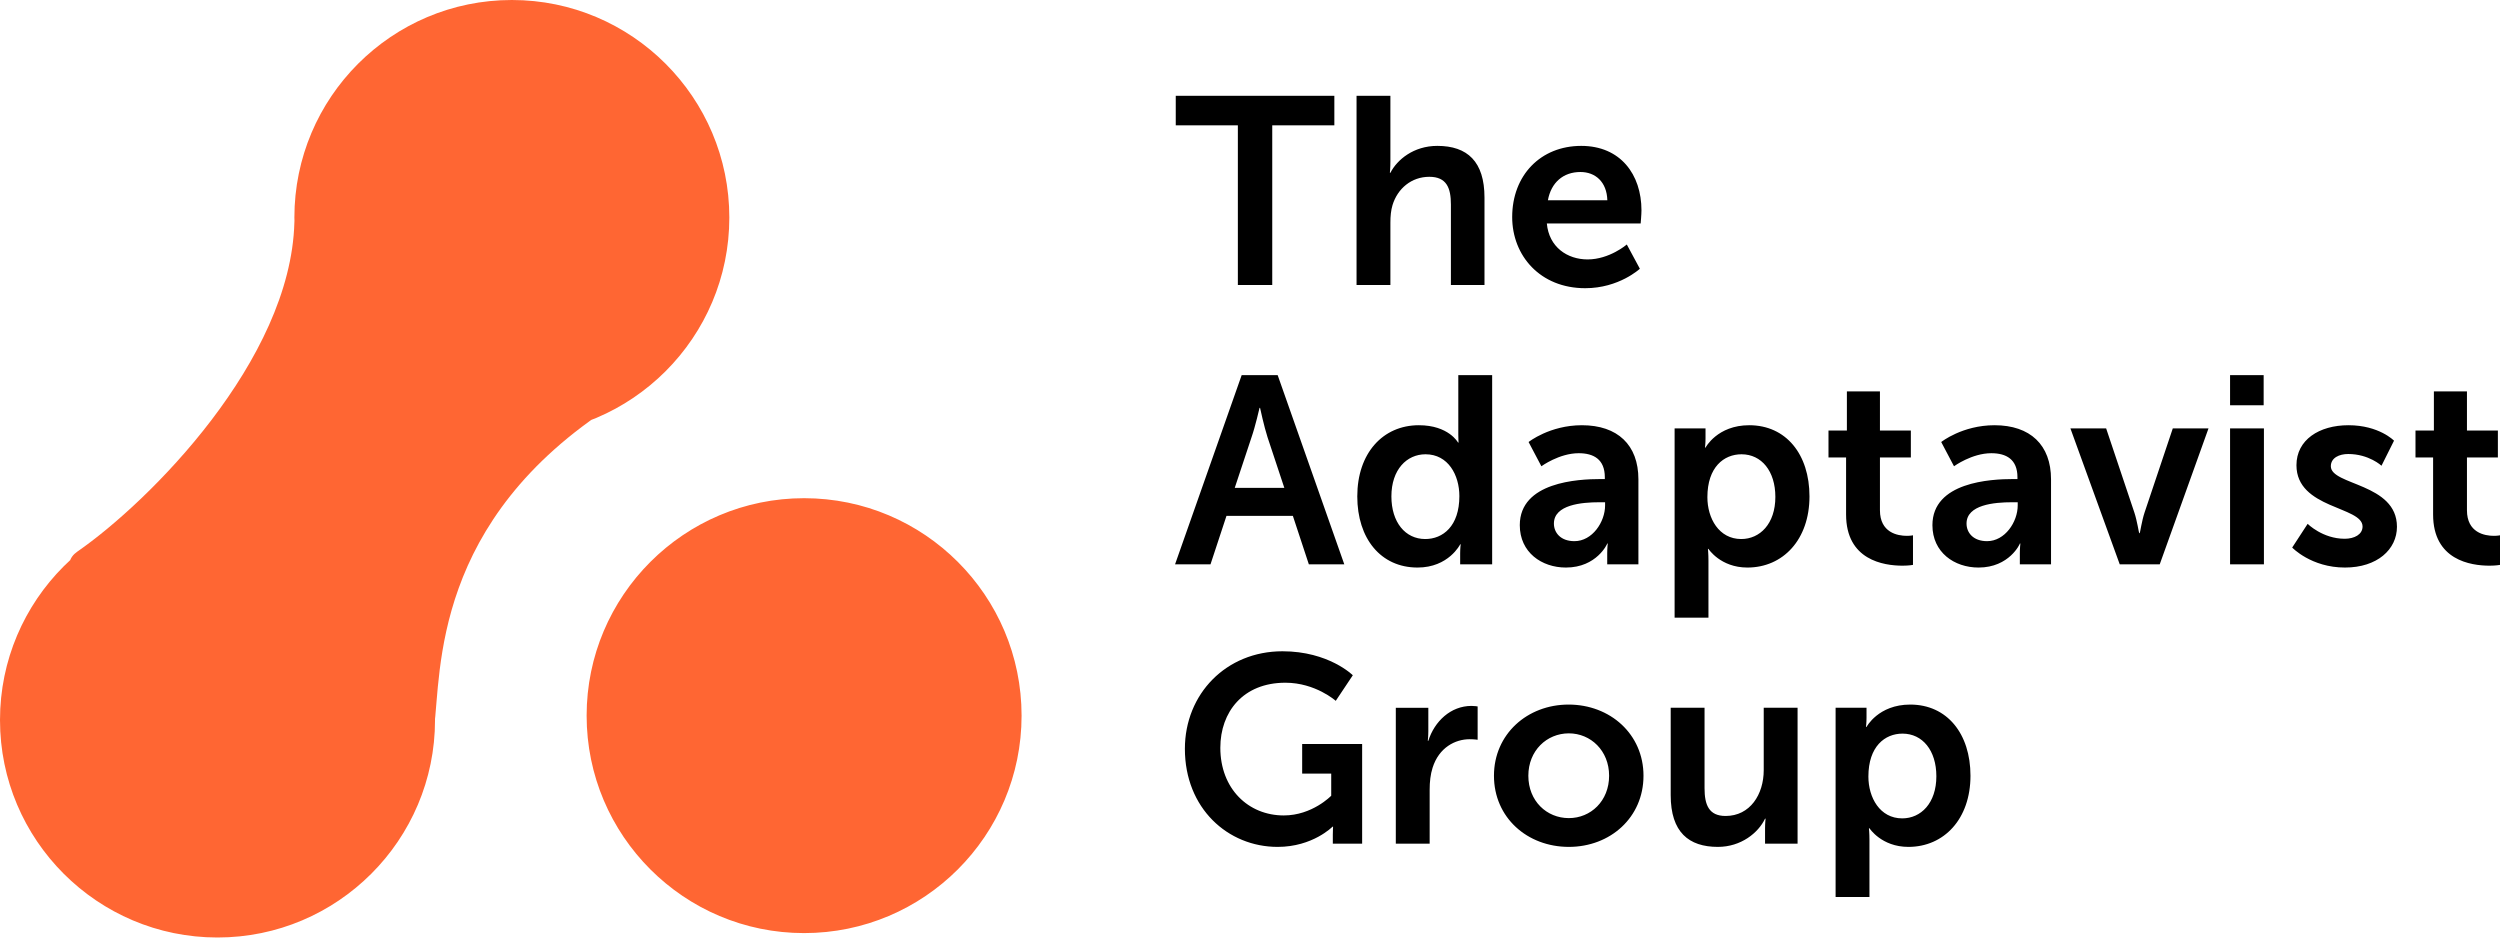 <?xml version="1.0" encoding="UTF-8"?>
<svg width="1000px" height="375px" viewBox="0 0 1000 375" version="1.1" xmlns="http://www.w3.org/2000/svg" xmlns:xlink="http://www.w3.org/1999/xlink">
    <title>adapavist-group</title>
    <g id="Page-1" stroke="none" stroke-width="1" fill="none" fill-rule="evenodd">
        <g id="adapavist-group" transform="translate(0, 0)" fill-rule="nonzero">
            <path d="M747.356,310.613 C747.356,298.566 753.965,293.449 761.002,293.449 C768.998,293.449 774.544,300.165 774.544,310.507 C774.544,321.275 768.359,327.35 760.896,327.35 C751.94,327.35 747.356,319.034 747.356,310.613 Z M734.24,358.798 L747.782,358.798 L747.782,335.983 C747.782,333.21 747.568,331.293 747.568,331.293 L747.782,331.293 C747.782,331.293 752.579,338.756 763.349,338.756 C777.635,338.756 788.19,327.561 788.19,310.292 C788.19,293.449 778.808,281.828 764.095,281.828 C751.3,281.828 746.609,290.782 746.609,290.782 L746.395,290.782 C746.395,290.782 746.609,289.077 746.609,287.051 L746.609,283.107 L734.24,283.107 L734.24,358.798 Z M668.279,318.076 C668.279,332.892 675.528,338.756 687.15,338.756 C696.426,338.756 703.357,333.107 706.022,327.456 L706.234,327.456 C706.234,327.456 706.022,329.161 706.022,331.293 L706.022,337.477 L719.03,337.477 L719.03,283.107 L705.49,283.107 L705.49,308.054 C705.49,317.755 700.049,326.388 690.241,326.388 C683.525,326.388 681.819,321.913 681.819,315.303 L681.819,283.107 L668.279,283.107 L668.279,318.076 Z M611.338,310.292 C611.338,300.271 618.694,293.34 627.542,293.34 C636.285,293.34 643.643,300.271 643.643,310.292 C643.643,320.419 636.285,327.244 627.542,327.244 C618.694,327.244 611.338,320.419 611.338,310.292 Z M597.584,310.292 C597.584,327.03 610.909,338.756 627.542,338.756 C644.07,338.756 657.397,327.03 657.397,310.292 C657.397,293.661 644.07,281.828 627.436,281.828 C610.909,281.828 597.584,293.661 597.584,310.292 Z M558.323,337.479 L571.862,337.479 L571.862,315.946 C571.862,312.747 572.183,309.76 573.036,307.095 C575.595,298.994 582.097,295.689 587.854,295.689 C589.667,295.689 591.054,295.904 591.054,295.904 L591.054,282.577 C591.054,282.577 589.881,282.363 588.602,282.363 C580.286,282.363 573.783,288.547 571.33,296.331 L571.115,296.331 C571.115,296.331 571.33,294.516 571.33,292.49 L571.33,283.11 L558.323,283.11 L558.323,337.479 Z M473.955,299.526 C473.955,323.299 491.118,338.758 511.057,338.758 C525.131,338.758 533.022,330.657 533.022,330.657 L533.234,330.657 C533.234,330.657 533.128,332.254 533.128,333.853 L533.128,337.478 L544.856,337.478 L544.856,297.608 L520.867,297.608 L520.867,309.441 L532.487,309.441 L532.487,318.29 C532.487,318.29 524.917,326.178 513.509,326.178 C499.329,326.178 488.133,315.517 488.133,299.1 C488.133,284.815 497.197,273.088 514.151,273.088 C526.199,273.088 534.302,280.337 534.302,280.337 L541.125,270.103 C541.125,270.103 531.529,260.509 512.978,260.509 C490.48,260.509 473.955,277.564 473.955,299.526 Z M973.24,205.803 C973.24,224.035 988.271,226.272 995.839,226.272 C998.397,226.272 1000,225.955 1000,225.955 L1000,214.119 C1000,214.119 999.036,214.334 997.547,214.334 C993.816,214.334 986.782,213.052 986.782,204.098 L986.782,182.991 L999.151,182.991 L999.151,172.224 L986.782,172.224 L986.782,156.553 L973.555,156.553 L973.555,172.224 L966.197,172.224 L966.197,182.991 L973.24,182.991 L973.24,205.803 Z M916.876,219.023 C916.876,219.023 924.449,227.019 937.988,227.019 C950.889,227.019 958.781,219.77 958.781,210.707 C958.781,193.223 932.335,194.181 932.335,186.507 C932.335,183.096 935.75,181.603 939.267,181.603 C947.584,181.603 952.597,186.296 952.597,186.296 L957.608,176.274 C957.608,176.274 951.633,170.091 939.373,170.091 C927.645,170.091 918.581,175.954 918.581,186.081 C918.581,203.565 945.025,202.501 945.025,210.602 C945.025,213.801 941.719,215.506 937.882,215.506 C929.033,215.506 923.06,209.534 923.06,209.534 L916.876,219.023 Z M892.027,225.74 L905.57,225.74 L905.57,171.37 L892.027,171.37 L892.027,225.74 Z M892.027,162.096 L905.461,162.096 L905.461,150.049 L892.027,150.049 L892.027,162.096 Z M847.897,225.739 L863.889,225.739 L883.399,171.369 L869.112,171.369 L857.811,205.059 C856.743,208.258 855.998,213.266 855.893,213.266 L855.679,213.266 C855.573,213.266 854.828,208.258 853.76,205.059 L842.459,171.369 L828.169,171.369 L847.897,225.739 Z M786.614,209.428 C786.614,201.859 797.81,200.901 804.741,200.901 L807.085,200.901 L807.085,202.18 C807.085,208.79 801.969,216.465 794.825,216.465 C789.281,216.465 786.614,213.054 786.614,209.428 Z M772.969,210.07 C772.969,220.943 781.712,227.019 791.413,227.019 C803.783,227.019 808.044,217.424 807.938,217.424 L808.153,217.424 C808.153,217.424 807.938,219.129 807.938,221.261 L807.938,225.739 L820.413,225.739 L820.413,191.733 C820.413,177.979 812.096,170.091 797.81,170.091 C784.909,170.091 776.485,176.807 776.485,176.807 L781.603,186.507 C781.603,186.507 788.746,181.285 796.531,181.285 C802.5,181.285 806.98,183.737 806.98,190.88 L806.98,191.624 L805.168,191.624 C796.319,191.624 772.969,192.8 772.969,210.07 Z M738.433,205.803 C738.433,224.035 753.467,226.272 761.037,226.272 C763.596,226.272 765.195,225.955 765.195,225.955 L765.195,214.119 C765.195,214.119 764.236,214.334 762.743,214.334 C759.01,214.334 751.977,213.052 751.977,204.098 L751.977,182.991 L764.342,182.991 L764.342,172.224 L751.977,172.224 L751.977,156.553 L738.754,156.553 L738.754,172.224 L731.396,172.224 L731.396,182.991 L738.433,182.991 L738.433,205.803 Z M682.955,198.875 C682.955,186.828 689.567,181.711 696.604,181.711 C704.6,181.711 710.144,188.427 710.144,198.769 C710.144,209.537 703.958,215.612 696.495,215.612 C687.54,215.612 682.955,207.297 682.955,198.875 Z M669.842,247.061 L683.382,247.061 L683.382,224.246 C683.382,221.473 683.17,219.556 683.17,219.556 L683.382,219.556 C683.382,219.556 688.178,227.019 698.948,227.019 C713.234,227.019 723.792,215.824 723.792,198.555 C723.792,181.711 714.408,170.091 699.694,170.091 C686.899,170.091 682.209,179.044 682.209,179.044 L681.997,179.044 C681.997,179.044 682.209,177.339 682.209,175.312 L682.209,171.369 L669.842,171.369 L669.842,247.061 Z M621.564,209.428 C621.564,201.859 632.757,200.901 639.688,200.901 L642.035,200.901 L642.035,202.18 C642.035,208.79 636.915,216.465 629.772,216.465 C624.229,216.465 621.564,213.054 621.564,209.428 Z M607.916,210.07 C607.916,220.943 616.659,227.019 626.361,227.019 C638.73,227.019 642.994,217.424 642.888,217.424 L643.1,217.424 C643.1,217.424 642.888,219.129 642.888,221.261 L642.888,225.739 L655.364,225.739 L655.364,191.733 C655.364,177.979 647.046,170.091 632.76,170.091 C619.859,170.091 611.436,176.807 611.436,176.807 L616.553,186.507 C616.553,186.507 623.696,181.285 631.481,181.285 C637.45,181.285 641.929,183.737 641.929,190.88 L641.929,191.624 L640.115,191.624 C631.266,191.624 607.916,192.8 607.916,210.07 Z M556.56,198.555 C556.56,187.787 562.742,181.711 570.206,181.711 C579.269,181.711 583.749,190.028 583.749,198.449 C583.749,210.496 577.137,215.613 570.1,215.613 C562.104,215.613 556.56,208.897 556.56,198.555 Z M542.912,198.555 C542.912,215.398 552.296,227.019 567.009,227.019 C579.484,227.019 584.066,217.744 584.066,217.744 L584.28,217.744 C584.28,217.744 584.066,219.235 584.066,221.261 L584.066,225.739 L596.862,225.739 L596.862,150.049 L583.322,150.049 L583.322,173.928 C583.322,175.634 583.428,177.021 583.428,177.021 L583.213,177.021 C583.213,177.021 579.484,170.091 567.541,170.091 C553.149,170.091 542.912,181.285 542.912,198.555 Z M504.028,163.16 C504.028,163.16 505.627,170.623 507.013,174.887 L513.73,195.143 L493.899,195.143 L500.617,174.887 C502.111,170.623 503.813,163.16 503.813,163.16 L504.028,163.16 Z M523.541,225.74 L537.721,225.74 L511.065,150.049 L496.67,150.049 L470.018,225.74 L484.198,225.74 L490.594,206.338 L517.142,206.338 L523.541,225.74 Z M619.161,80.103 C620.441,73.066 625.24,68.802 632.172,68.802 C638.141,68.802 642.723,72.745 642.938,80.103 L619.161,80.103 Z M604.875,86.819 C604.875,102.277 616.071,115.282 634.089,115.282 C647.629,115.282 655.946,107.499 655.946,107.499 L650.723,97.799 C650.723,97.799 643.791,103.77 635.048,103.77 C626.946,103.77 619.588,98.866 618.735,89.377 L656.266,89.377 C656.266,89.377 656.587,85.754 656.587,84.155 C656.587,69.764 648.161,58.355 632.49,58.355 C616.283,58.355 604.875,70.081 604.875,86.819 Z M542.619,114.002 L556.159,114.002 L556.159,89.055 C556.159,86.497 556.37,84.153 557.012,82.021 C559.038,75.411 564.584,70.721 571.728,70.721 C578.659,70.721 580.362,75.197 580.362,81.807 L580.362,114.002 L593.796,114.002 L593.796,79.034 C593.796,64.643 586.974,58.353 574.925,58.353 C565.435,58.353 558.823,63.899 556.159,69.121 L555.948,69.121 C555.948,69.121 556.159,67.201 556.159,64.537 L556.159,38.311 L542.619,38.311 L542.619,114.002 Z M495.143,114.002 L508.898,114.002 L508.898,50.144 L533.739,50.144 L533.739,38.311 L470.302,38.311 L470.302,50.144 L495.143,50.144 L495.143,114.002 Z" id="Combined-Shape" fill="#000000"></path>
            <path d="M321.64,199.276 C369.664,199.276 408.631,238.267 408.631,286.256 C408.631,334.274 369.664,373.236 321.64,373.236 C273.646,373.236 234.65,334.274 234.65,286.256 C234.65,238.267 273.646,199.276 321.64,199.276 Z M204.741,0 C252.736,0 291.732,38.991 291.732,87.009 C291.732,134.998 252.736,173.989 204.741,173.989 C156.717,173.989 117.751,134.998 117.751,87.009 C117.751,38.991 156.717,0 204.741,0 Z M86.99,201.041 C135.014,201.041 174.009,240.002 174.009,288.02 C174.009,336.009 135.014,375 86.99,375 C38.996,375 0,336.009 0,288.02 C0,240.002 38.996,201.041 86.99,201.041 Z M117.751,89.008 C119.222,33.874 282.853,138.132 245.678,161.785 C172.892,208.098 176.568,268.378 173.628,291.166 C170.686,313.955 2.323,240.443 30.997,220.595 C59.67,200.747 116.281,144.142 117.751,89.008 Z" id="Shape" fill="#FF6633"></path>
        </g>
    </g>
</svg>